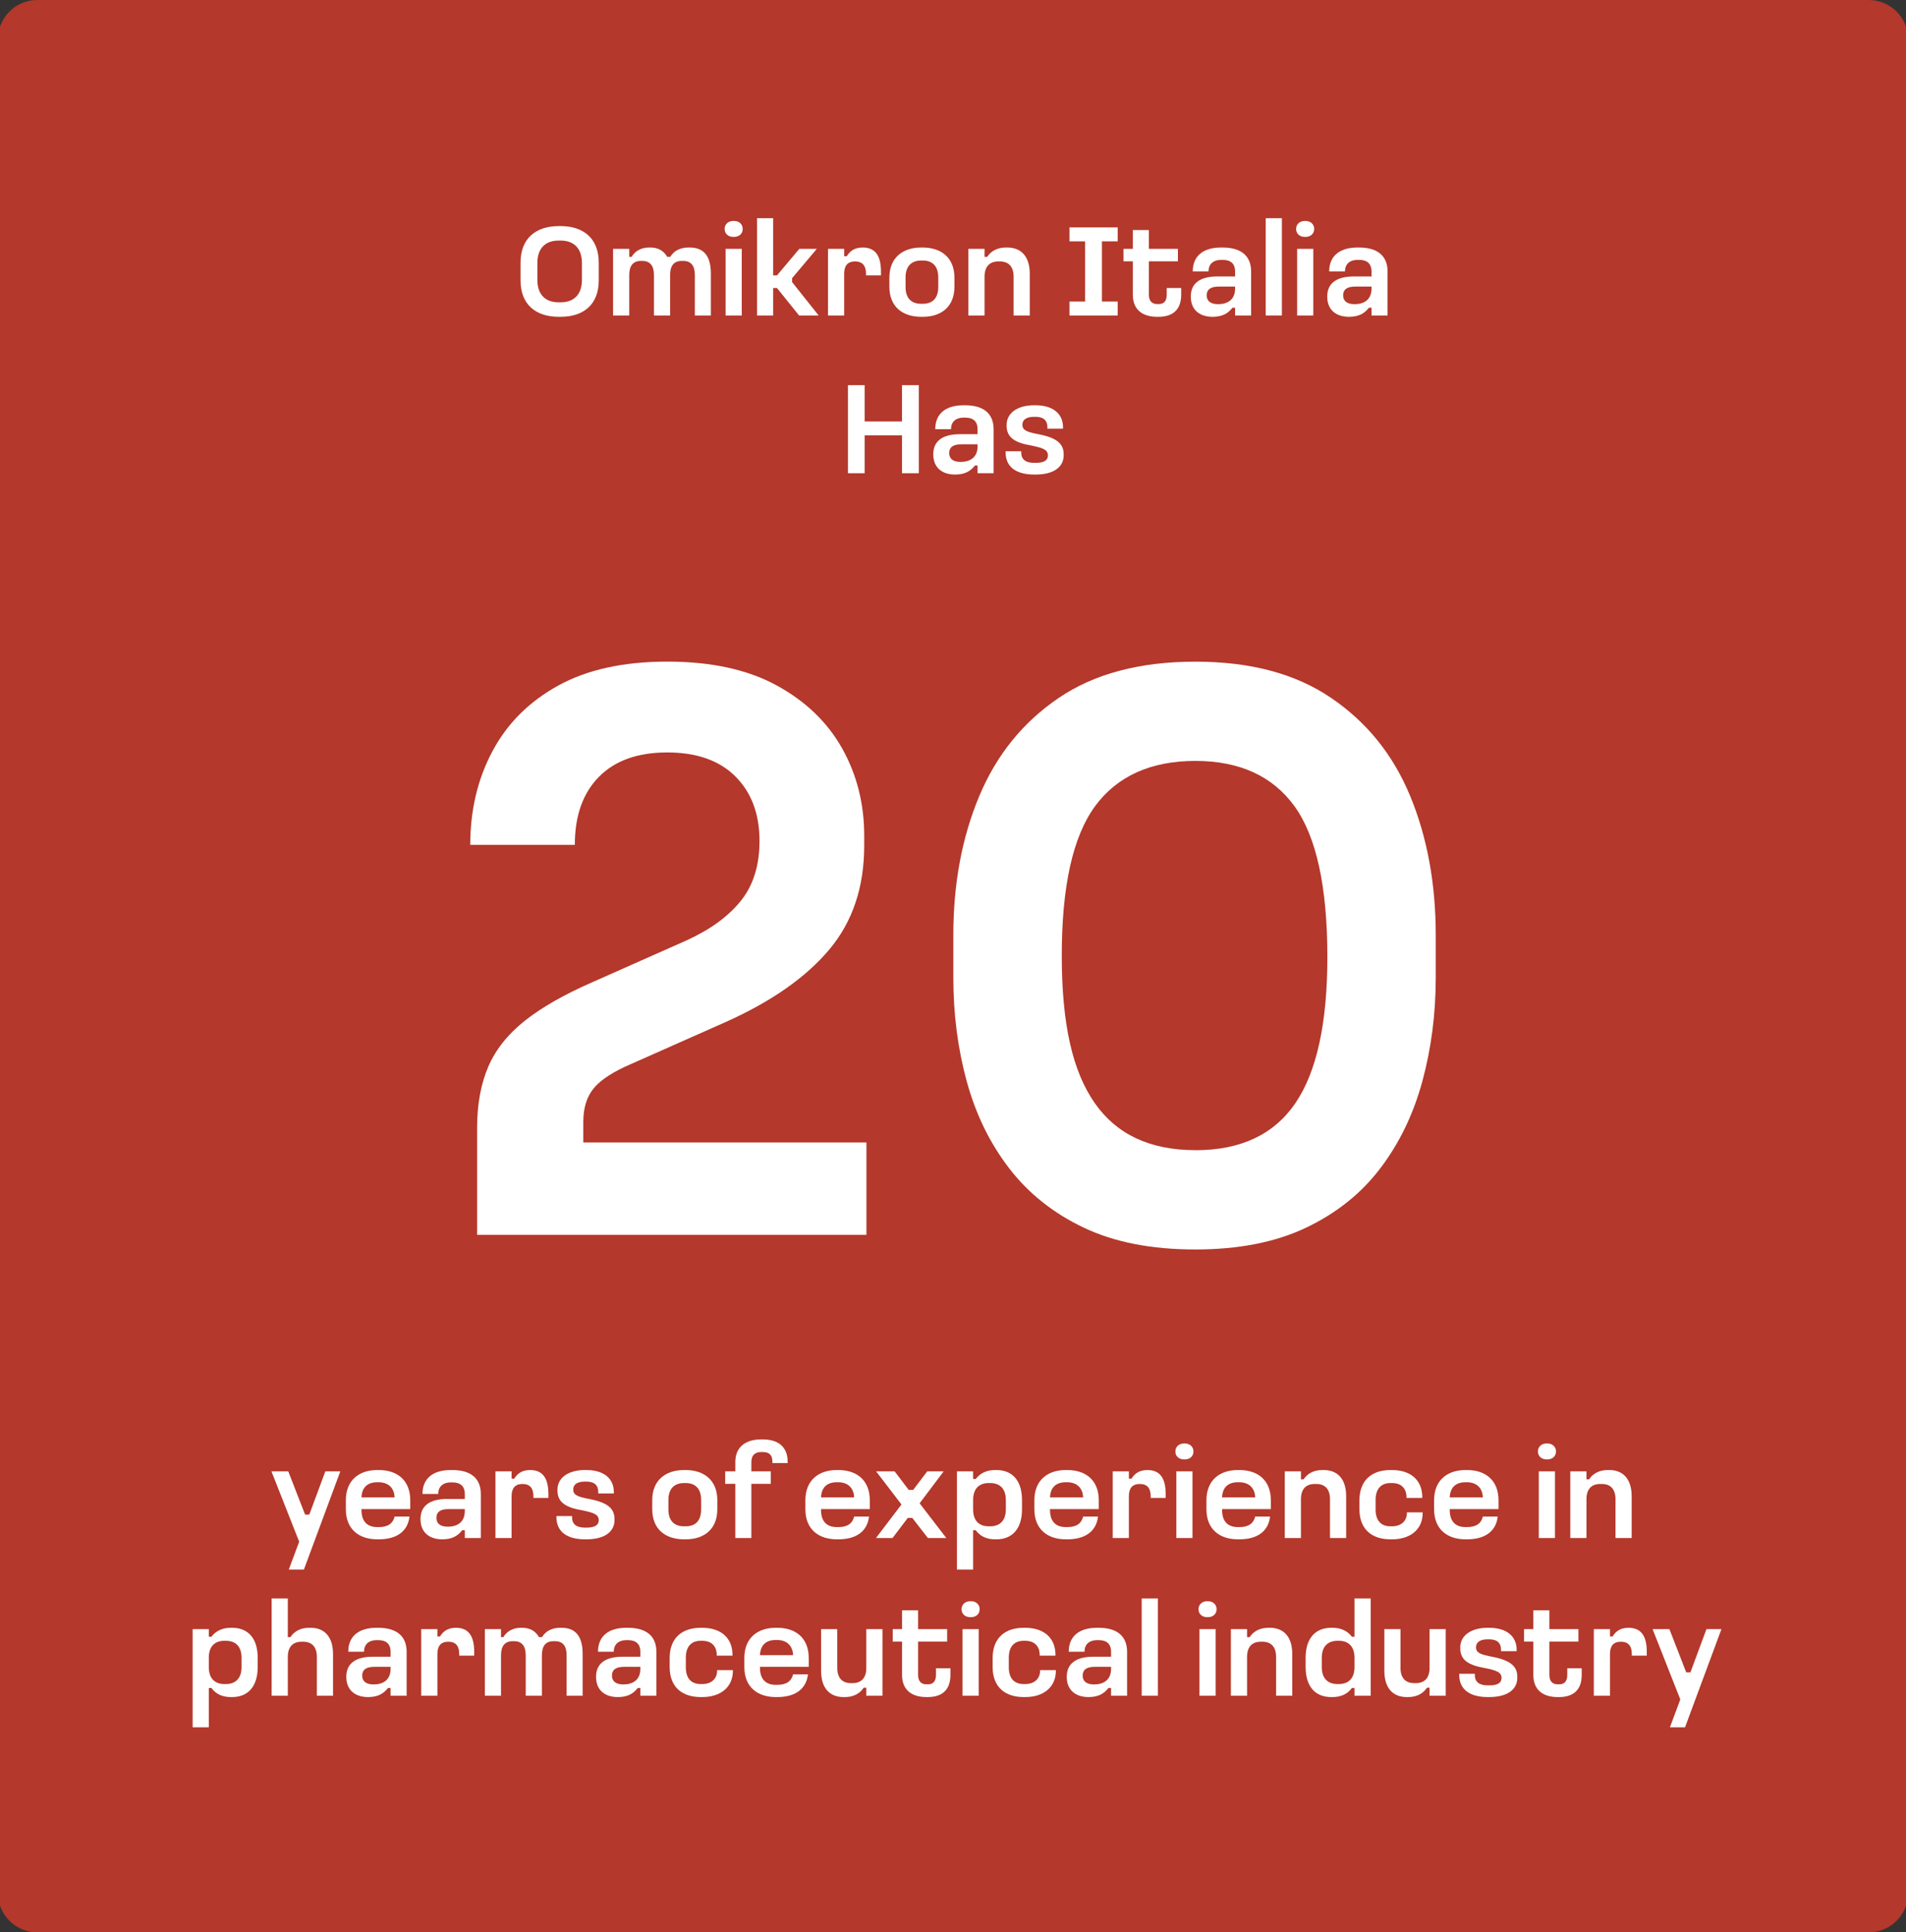 <?xml version="1.0" encoding="UTF-8"?> <svg xmlns="http://www.w3.org/2000/svg" xmlns:xlink="http://www.w3.org/1999/xlink" id="Livello_1" width="290" height="294" version="1.1" viewBox="0 0 290 294"><rect x="0" y="0" width="290" height="294" fill="#333333" stroke="none"/><path id="Rettangolo_1136-2" d="M5.68,0h278.65c3.31,0,6,2.69,6,6v282c0,3.31-2.69,6-6,6H5.68c-3.31,0-6-2.69-6-6V6C-.32,2.69,2.36,0,5.68,0Z" fill="#b4382b"></path><g><path d="M43.86,223.86l2.56,6.58h.64l2.44-6.58h2.28l-5.54,14.94h-2.3l1.58-4.24-4.22-10.7h2.56Z" fill="#fff"></path><path d="M57.64,223.66c2.76,0,4.78,1.52,4.78,4.6v1.34h-7.42v.14c0,1.76.9,2.6,2.4,2.6h.24c1.44,0,2.16-.6,2.4-1.6h2.26c-.24,2.16-1.84,3.46-4.66,3.46h-.24c-2.74,0-4.78-1.5-4.78-4.56v-1.38c0-3.08,2.04-4.6,4.78-4.6h.24ZM55,227.82h5.04c-.06-1.5-1.02-2.3-2.42-2.3h-.24c-1.46,0-2.32.78-2.38,2.3Z" fill="#fff"></path><path d="M68.82,223.66c2.92,0,4.34,1.36,4.34,3.66v6.68h-2.44v-1.18h-.4c-.74.96-1.66,1.38-3.04,1.38-1.8,0-3.3-.92-3.3-3.08,0-1.9,1.24-3.06,4.08-3.06h2.66v-.74c0-1.26-.72-1.78-1.9-1.78h-.24c-1.04,0-1.9.52-1.9,1.76h-2.4c0-2.28,1.5-3.64,4.3-3.64h.24ZM66.4,230.94c0,.86.6,1.34,1.74,1.34,1.38,0,2.58-.64,2.58-2.38v-.3h-2.46c-1.32,0-1.86.48-1.86,1.34Z" fill="#fff"></path><path d="M77.84,223.86v1.12h.4c.5-.84,1.26-1.32,2.42-1.32,1.74,0,2.78,1.02,2.78,3.66v.58h-2.28v-.26c0-1.16-.48-1.86-1.66-1.86s-1.66.7-1.66,1.86v6.36h-2.46v-10.14h2.46Z" fill="#fff"></path><path d="M89.22,223.66c2.56,0,4.18,1.22,4.18,3.36v.2h-2.38v-.22c0-1.24-.84-1.58-1.8-1.58h-.24c-.98,0-1.76.32-1.76,1.22,0,.84.72,1.1,2.52,1.44,2.72.54,3.76,1.44,3.76,3.04v.14c0,1.88-1.64,2.94-4.26,2.94h-.24c-2.58,0-4.34-1.04-4.34-3.4v-.14h2.38v.2c0,1.16.84,1.56,1.96,1.56h.24c1.26,0,1.86-.38,1.86-1.12,0-.84-.66-1.14-2.56-1.52-2.32-.4-3.72-1.14-3.72-2.98v-.16c0-1.76,1.6-2.98,4.16-2.98h.24Z" fill="#fff"></path><path d="M104.32,223.66c2.78,0,4.82,1.54,4.82,4.58v1.38c0,3.08-2.04,4.58-4.82,4.58h-.24c-2.8,0-4.84-1.5-4.84-4.58v-1.38c0-3.04,2.04-4.58,4.84-4.58h.24ZM101.7,228.22v1.42c0,1.66.8,2.58,2.38,2.58h.24c1.56,0,2.36-.92,2.36-2.58v-1.42c0-1.64-.8-2.58-2.36-2.58h-.24c-1.56,0-2.38.94-2.38,2.58Z" fill="#fff"></path><path d="M116.06,219c2.44,0,3.78,1.22,3.78,3.38v.22h-2.32v-.22c0-.98-.46-1.46-1.48-1.46h-.22c-.96,0-1.5.5-1.5,1.52v1.42h2.96v1.9h-2.96v8.24h-2.44v-8.24h-1.54v-1.9h1.54v-1.42c0-2.22,1.48-3.44,3.94-3.44h.24Z" fill="#fff"></path><path d="M127.56,223.66c2.76,0,4.78,1.52,4.78,4.6v1.34h-7.42v.14c0,1.76.9,2.6,2.4,2.6h.24c1.44,0,2.16-.6,2.4-1.6h2.26c-.24,2.16-1.84,3.46-4.66,3.46h-.24c-2.74,0-4.78-1.5-4.78-4.56v-1.38c0-3.08,2.04-4.6,4.78-4.6h.24ZM124.92,227.82h5.04c-.06-1.5-1.02-2.3-2.42-2.3h-.24c-1.46,0-2.32.78-2.38,2.3Z" fill="#fff"></path><path d="M136.12,223.86l2.14,2.82h.68l2.14-2.82h2.5l-3.66,4.86,4.06,5.28h-2.8l-2.38-3.06h-.68l-2.32,3.06h-2.52l3.88-5.1-3.86-5.04h2.82Z" fill="#fff"></path><path d="M148.06,223.86v1.16h.4c.68-.9,1.7-1.36,2.92-1.36h.24c2.28,0,3.88,1.46,3.88,4.58v1.38c0,3.1-1.6,4.58-3.88,4.58h-.24c-1.22,0-2.24-.44-2.92-1.38h-.4v5.98h-2.46v-14.94h2.46ZM148.06,228.22v1.42c0,1.68.86,2.58,2.38,2.58h.22c1.5,0,2.38-.9,2.38-2.58v-1.42c0-1.7-.88-2.58-2.38-2.58h-.22c-1.5,0-2.38.88-2.38,2.58Z" fill="#fff"></path><path d="M162.4,223.66c2.76,0,4.78,1.52,4.78,4.6v1.34h-7.42v.14c0,1.76.9,2.6,2.4,2.6h.24c1.44,0,2.16-.6,2.4-1.6h2.26c-.24,2.16-1.84,3.46-4.66,3.46h-.24c-2.74,0-4.78-1.5-4.78-4.56v-1.38c0-3.08,2.04-4.6,4.78-4.6h.24ZM159.76,227.82h5.04c-.06-1.5-1.02-2.3-2.42-2.3h-.24c-1.46,0-2.32.78-2.38,2.3Z" fill="#fff"></path><path d="M171.76,223.86v1.12h.4c.5-.84,1.26-1.32,2.42-1.32,1.74,0,2.78,1.02,2.78,3.66v.58h-2.28v-.26c0-1.16-.48-1.86-1.66-1.86s-1.66.7-1.66,1.86v6.36h-2.46v-10.14h2.46Z" fill="#fff"></path><path d="M180.3,219.62c.74,0,1.28.52,1.28,1.16v.1c0,.66-.54,1.16-1.28,1.16h-.18c-.74,0-1.28-.5-1.28-1.16v-.1c0-.64.54-1.16,1.28-1.16h.18ZM181.44,223.86v10.14h-2.46v-10.14h2.46Z" fill="#fff"></path><path d="M188.58,223.66c2.76,0,4.78,1.52,4.78,4.6v1.34h-7.42v.14c0,1.76.9,2.6,2.4,2.6h.24c1.44,0,2.16-.6,2.4-1.6h2.26c-.24,2.16-1.84,3.46-4.66,3.46h-.24c-2.74,0-4.78-1.5-4.78-4.56v-1.38c0-3.08,2.04-4.6,4.78-4.6h.24ZM185.94,227.82h5.04c-.06-1.5-1.02-2.3-2.42-2.3h-.24c-1.46,0-2.32.78-2.38,2.3Z" fill="#fff"></path><path d="M197.94,223.86v1.22h.4c.58-.9,1.58-1.42,2.84-1.42h.24c1.98,0,3.4,1.24,3.4,4v6.34h-2.46v-5.9c0-1.56-.78-2.32-2.08-2.32h-.24c-1.32,0-2.1.76-2.1,2.32v5.9h-2.46v-10.14h2.46Z" fill="#fff"></path><path d="M211.8,223.66c2.76,0,4.6,1.48,4.6,4.12v.12h-2.4v-.12c0-1.24-.72-2.14-2.2-2.14h-.24c-1.48,0-2.26.94-2.26,2.56v1.48c0,1.62.78,2.54,2.26,2.54h.24c1.48,0,2.26-.9,2.26-2.02v-.1h2.4v.1c0,2.5-1.88,4-4.66,4h-.24c-2.82,0-4.72-1.52-4.72-4.56v-1.38c0-3.06,1.9-4.6,4.72-4.6h.24Z" fill="#fff"></path><path d="M223.22,223.66c2.76,0,4.78,1.52,4.78,4.6v1.34h-7.42v.14c0,1.76.9,2.6,2.4,2.6h.24c1.44,0,2.16-.6,2.4-1.6h2.26c-.24,2.16-1.84,3.46-4.66,3.46h-.24c-2.74,0-4.78-1.5-4.78-4.56v-1.38c0-3.08,2.04-4.6,4.78-4.6h.24ZM220.58,227.82h5.04c-.06-1.5-1.02-2.3-2.42-2.3h-.24c-1.46,0-2.32.78-2.38,2.3Z" fill="#fff"></path><path d="M235.46,219.62c.74,0,1.28.52,1.28,1.16v.1c0,.66-.54,1.16-1.28,1.16h-.18c-.74,0-1.28-.5-1.28-1.16v-.1c0-.64.54-1.16,1.28-1.16h.18ZM236.59,223.86v10.14h-2.46v-10.14h2.46Z" fill="#fff"></path><path d="M241.38,223.86v1.22h.4c.58-.9,1.58-1.42,2.84-1.42h.24c1.98,0,3.4,1.24,3.4,4v6.34h-2.46v-5.9c0-1.56-.78-2.32-2.08-2.32h-.24c-1.32,0-2.1.76-2.1,2.32v5.9h-2.46v-10.14h2.46Z" fill="#fff"></path></g><g><path d="M31.77,247.86v1.16h.4c.68-.9,1.7-1.36,2.92-1.36h.24c2.28,0,3.88,1.46,3.88,4.58v1.38c0,3.1-1.6,4.58-3.88,4.58h-.24c-1.22,0-2.24-.44-2.92-1.38h-.4v5.98h-2.46v-14.94h2.46ZM31.77,252.22v1.42c0,1.68.86,2.58,2.38,2.58h.22c1.5,0,2.38-.9,2.38-2.58v-1.42c0-1.7-.88-2.58-2.38-2.58h-.22c-1.5,0-2.38.88-2.38,2.58Z" fill="#fff"></path><path d="M43.79,243.2v5.88h.4c.58-.9,1.58-1.42,2.84-1.42h.24c1.98,0,3.4,1.24,3.4,4v6.34h-2.46v-5.9c0-1.56-.78-2.32-2.08-2.32h-.24c-1.32,0-2.1.76-2.1,2.32v5.9h-2.46v-14.8h2.46Z" fill="#fff"></path><path d="M57.53,247.66c2.92,0,4.34,1.36,4.34,3.66v6.68h-2.44v-1.18h-.4c-.74.96-1.66,1.38-3.04,1.38-1.8,0-3.3-.92-3.3-3.08,0-1.9,1.24-3.06,4.08-3.06h2.66v-.74c0-1.26-.72-1.78-1.9-1.78h-.24c-1.04,0-1.9.52-1.9,1.76h-2.4c0-2.28,1.5-3.64,4.3-3.64h.24ZM55.11,254.94c0,.86.6,1.34,1.74,1.34,1.38,0,2.58-.64,2.58-2.38v-.3h-2.46c-1.32,0-1.86.48-1.86,1.34Z" fill="#fff"></path><path d="M66.55,247.86v1.12h.4c.5-.84,1.26-1.32,2.42-1.32,1.74,0,2.78,1.02,2.78,3.66v.58h-2.28v-.26c0-1.16-.48-1.86-1.66-1.86s-1.66.7-1.66,1.86v6.36h-2.46v-10.14h2.46Z" fill="#fff"></path><path d="M76.23,247.86v1.22h.36c.48-.84,1.42-1.42,2.64-1.42h.2c1.18,0,2.02.46,2.58,1.42h.46c.56-.94,1.54-1.42,2.76-1.42h.2c2.02,0,3.22,1.14,3.22,3.98v6.36h-2.44v-6.16c0-1.4-.56-2.14-1.78-2.14h-.2c-1.22,0-1.78.74-1.78,2.14v6.16h-2.46v-6.16c0-1.4-.58-2.14-1.78-2.14h-.2c-1.2,0-1.78.74-1.78,2.14v6.16h-2.46v-10.14h2.46Z" fill="#fff"></path><path d="M95.53,247.66c2.92,0,4.34,1.36,4.34,3.66v6.68h-2.44v-1.18h-.4c-.74.96-1.66,1.38-3.04,1.38-1.8,0-3.3-.92-3.3-3.08,0-1.9,1.24-3.06,4.08-3.06h2.66v-.74c0-1.26-.72-1.78-1.9-1.78h-.24c-1.04,0-1.9.52-1.9,1.76h-2.4c0-2.28,1.5-3.64,4.3-3.64h.24ZM93.11,254.94c0,.86.6,1.34,1.74,1.34,1.38,0,2.58-.64,2.58-2.38v-.3h-2.46c-1.32,0-1.86.48-1.86,1.34Z" fill="#fff"></path><path d="M106.85,247.66c2.76,0,4.6,1.48,4.6,4.12v.12h-2.4v-.12c0-1.24-.72-2.14-2.2-2.14h-.24c-1.48,0-2.26.94-2.26,2.56v1.48c0,1.62.78,2.54,2.26,2.54h.24c1.48,0,2.26-.9,2.26-2.02v-.1h2.4v.1c0,2.5-1.88,4-4.66,4h-.24c-2.82,0-4.72-1.52-4.72-4.56v-1.38c0-3.06,1.9-4.6,4.72-4.6h.24Z" fill="#fff"></path><path d="M118.27,247.66c2.76,0,4.78,1.52,4.78,4.6v1.34h-7.42v.14c0,1.76.9,2.6,2.4,2.6h.24c1.44,0,2.16-.6,2.4-1.6h2.26c-.24,2.16-1.84,3.46-4.66,3.46h-.24c-2.74,0-4.78-1.5-4.78-4.56v-1.38c0-3.08,2.04-4.6,4.78-4.6h.24ZM115.63,251.82h5.04c-.06-1.5-1.02-2.3-2.42-2.3h-.24c-1.46,0-2.32.78-2.38,2.3Z" fill="#fff"></path><path d="M131.81,258v-1.22h-.4c-.58.9-1.58,1.42-2.84,1.42h-.24c-1.98,0-3.4-1.24-3.4-4v-6.34h2.46v5.9c0,1.56.78,2.32,2.08,2.32h.24c1.32,0,2.1-.76,2.1-2.32v-5.9h2.46v10.14h-2.46Z" fill="#fff"></path><path d="M139.69,245v2.86h4.42v1.9h-4.42v5.08c0,.92.44,1.42,1.26,1.42h.24c.82,0,1.22-.5,1.22-1.42v-1.02h2.2v1.02c0,2.4-1.42,3.36-3.44,3.36h-.24c-2.06,0-3.68-.96-3.68-3.36v-5.08h-1.42v-1.9h1.42v-2.86h2.44Z" fill="#fff"></path><path d="M147.77,243.62c.74,0,1.28.52,1.28,1.16v.1c0,.66-.54,1.16-1.28,1.16h-.18c-.74,0-1.28-.5-1.28-1.16v-.1c0-.64.54-1.16,1.28-1.16h.18ZM148.91,247.86v10.14h-2.46v-10.14h2.46Z" fill="#fff"></path><path d="M155.99,247.66c2.76,0,4.6,1.48,4.6,4.12v.12h-2.4v-.12c0-1.24-.72-2.14-2.2-2.14h-.24c-1.48,0-2.26.94-2.26,2.56v1.48c0,1.62.78,2.54,2.26,2.54h.24c1.48,0,2.26-.9,2.26-2.02v-.1h2.4v.1c0,2.5-1.88,4-4.66,4h-.24c-2.82,0-4.72-1.52-4.72-4.56v-1.38c0-3.06,1.9-4.6,4.72-4.6h.24Z" fill="#fff"></path><path d="M167.15,247.66c2.92,0,4.34,1.36,4.34,3.66v6.68h-2.44v-1.18h-.4c-.74.96-1.66,1.38-3.04,1.38-1.8,0-3.3-.92-3.3-3.08,0-1.9,1.24-3.06,4.08-3.06h2.66v-.74c0-1.26-.72-1.78-1.9-1.78h-.24c-1.04,0-1.9.52-1.9,1.76h-2.4c0-2.28,1.5-3.64,4.3-3.64h.24ZM164.73,254.94c0,.86.6,1.34,1.74,1.34,1.38,0,2.58-.64,2.58-2.38v-.3h-2.46c-1.32,0-1.86.48-1.86,1.34Z" fill="#fff"></path><path d="M176.17,243.2v14.8h-2.46v-14.8h2.46Z" fill="#fff"></path><path d="M183.82,243.62c.74,0,1.28.52,1.28,1.16v.1c0,.66-.54,1.16-1.28,1.16h-.18c-.74,0-1.28-.5-1.28-1.16v-.1c0-.64.54-1.16,1.28-1.16h.18ZM184.96,247.86v10.14h-2.46v-10.14h2.46Z" fill="#fff"></path><path d="M189.74,247.86v1.22h.4c.58-.9,1.58-1.42,2.84-1.42h.24c1.98,0,3.4,1.24,3.4,4v6.34h-2.46v-5.9c0-1.56-.78-2.32-2.08-2.32h-.24c-1.32,0-2.1.76-2.1,2.32v5.9h-2.46v-10.14h2.46Z" fill="#fff"></path><path d="M208.55,243.2v14.8h-2.46v-1.18h-.4c-.68.94-1.7,1.38-2.92,1.38h-.24c-2.28,0-3.88-1.46-3.88-4.58v-1.38c0-3.1,1.6-4.58,3.88-4.58h.24c1.22,0,2.24.46,2.92,1.36h.4v-5.82h2.46ZM201.11,252.22v1.42c0,1.68.88,2.58,2.38,2.58h.22c1.5,0,2.38-.9,2.38-2.58v-1.42c0-1.66-.86-2.58-2.38-2.58h-.22c-1.51,0-2.38.92-2.38,2.58Z" fill="#fff"></path><path d="M217.51,258v-1.22h-.4c-.58.9-1.58,1.42-2.84,1.42h-.24c-1.98,0-3.4-1.24-3.4-4v-6.34h2.46v5.9c0,1.56.78,2.32,2.08,2.32h.24c1.32,0,2.1-.76,2.1-2.32v-5.9h2.46v10.14h-2.46Z" fill="#fff"></path><path d="M226.58,247.66c2.56,0,4.18,1.22,4.18,3.36v.2h-2.38v-.22c0-1.24-.84-1.58-1.8-1.58h-.24c-.98,0-1.76.32-1.76,1.22,0,.84.72,1.1,2.52,1.44,2.72.54,3.76,1.44,3.76,3.04v.14c0,1.88-1.64,2.94-4.26,2.94h-.24c-2.58,0-4.34-1.04-4.34-3.4v-.14h2.38v.2c0,1.16.84,1.56,1.96,1.56h.24c1.26,0,1.86-.38,1.86-1.12,0-.84-.66-1.14-2.56-1.52-2.32-.4-3.72-1.14-3.72-2.98v-.16c0-1.76,1.6-2.98,4.16-2.98h.24Z" fill="#fff"></path><path d="M235.74,245v2.86h4.42v1.9h-4.42v5.08c0,.92.44,1.42,1.26,1.42h.24c.82,0,1.22-.5,1.22-1.42v-1.02h2.2v1.02c0,2.4-1.42,3.36-3.44,3.36h-.24c-2.06,0-3.68-.96-3.68-3.36v-5.08h-1.42v-1.9h1.42v-2.86h2.44Z" fill="#fff"></path><path d="M244.96,247.86v1.12h.4c.5-.84,1.26-1.32,2.42-1.32,1.74,0,2.78,1.02,2.78,3.66v.58h-2.28v-.26c0-1.16-.48-1.86-1.66-1.86s-1.66.7-1.66,1.86v6.36h-2.46v-10.14h2.46Z" fill="#fff"></path><path d="M254,247.86l2.56,6.58h.64l2.44-6.58h2.28l-5.54,14.94h-2.3l1.58-4.24-4.22-10.7h2.56Z" fill="#fff"></path></g><g><path d="M85.3,34.4c3.48,0,5.8,1.88,5.8,5.56v2.7c0,3.68-2.32,5.54-5.8,5.54h-.28c-3.5,0-5.82-1.86-5.82-5.54v-2.7c0-3.68,2.32-5.56,5.82-5.56h.28ZM81.76,40.02v2.56c0,2.24,1.22,3.42,3.26,3.42h.26c2.04,0,3.26-1.18,3.26-3.42v-2.56c0-2.24-1.22-3.42-3.26-3.42h-.26c-2.04,0-3.26,1.18-3.26,3.42Z" fill="#fff"></path><path d="M95.74,37.86v1.22h.36c.48-.84,1.42-1.42,2.64-1.42h.2c1.18,0,2.02.46,2.58,1.42h.46c.56-.94,1.54-1.42,2.76-1.42h.2c2.02,0,3.22,1.14,3.22,3.98v6.36h-2.44v-6.16c0-1.4-.56-2.14-1.78-2.14h-.2c-1.22,0-1.78.74-1.78,2.14v6.16h-2.46v-6.16c0-1.4-.58-2.14-1.78-2.14h-.2c-1.2,0-1.78.74-1.78,2.14v6.16h-2.46v-10.14h2.46Z" fill="#fff"></path><path d="M111.72,33.62c.74,0,1.28.52,1.28,1.16v.1c0,.66-.54,1.16-1.28,1.16h-.18c-.74,0-1.28-.5-1.28-1.16v-.1c0-.64.54-1.16,1.28-1.16h.18ZM112.86,37.86v10.14h-2.46v-10.14h2.46Z" fill="#fff"></path><path d="M117.64,33.2v8.7h.58l3.4-4.04h2.66l-3.76,4.46v.6l4.04,5.08h-2.98l-3.36-4.18h-.58v4.18h-2.46v-14.8h2.46Z" fill="#fff"></path><path d="M128.44,37.86v1.12h.4c.5-.84,1.26-1.32,2.42-1.32,1.74,0,2.78,1.02,2.78,3.66v.58h-2.28v-.26c0-1.16-.48-1.86-1.66-1.86s-1.66.7-1.66,1.86v6.36h-2.46v-10.14h2.46Z" fill="#fff"></path><path d="M140.4,37.66c2.78,0,4.82,1.54,4.82,4.58v1.38c0,3.08-2.04,4.58-4.82,4.58h-.24c-2.8,0-4.84-1.5-4.84-4.58v-1.38c0-3.04,2.04-4.58,4.84-4.58,0,0,.24,0,.24,0ZM137.78,42.22v1.42c0,1.66.8,2.58,2.38,2.58h.24c1.56,0,2.36-.92,2.36-2.58v-1.42c0-1.64-.8-2.58-2.36-2.58h-.24c-1.56,0-2.38.94-2.38,2.58Z" fill="#fff"></path><path d="M149.8,37.86v1.22h.4c.58-.9,1.58-1.42,2.84-1.42h.24c1.98,0,3.4,1.24,3.4,4v6.34h-2.46v-5.9c0-1.56-.78-2.32-2.08-2.32h-.24c-1.32,0-2.1.76-2.1,2.32v5.9h-2.46v-10.14h2.46Z" fill="#fff"></path><path d="M170.06,34.6v2.12h-2.4v9.16h2.4v2.12h-7.34v-2.12h2.38v-9.16h-2.38v-2.12h7.34Z" fill="#fff"></path><path d="M174.8,35v2.86h4.42v1.9h-4.42v5.08c0,.92.44,1.42,1.26,1.42h.24c.82,0,1.22-.5,1.22-1.42v-1.02h2.2v1.02c0,2.4-1.42,3.36-3.44,3.36h-.24c-2.06,0-3.68-.96-3.68-3.36v-5.08h-1.42v-1.9h1.42v-2.86h2.44Z" fill="#fff"></path><path d="M186.02,37.66c2.92,0,4.34,1.36,4.34,3.66v6.68h-2.44v-1.18h-.4c-.74.96-1.66,1.38-3.04,1.38-1.8,0-3.3-.92-3.3-3.08,0-1.9,1.24-3.06,4.08-3.06h2.66v-.74c0-1.26-.72-1.78-1.9-1.78h-.24c-1.04,0-1.9.52-1.9,1.76h-2.4c0-2.28,1.5-3.64,4.3-3.64h.24ZM183.6,44.94c0,.86.6,1.34,1.74,1.34,1.38,0,2.58-.64,2.58-2.38v-.3h-2.46c-1.32,0-1.86.48-1.86,1.34Z" fill="#fff"></path><path d="M195.04,33.2v14.8h-2.46v-14.8h2.46Z" fill="#fff"></path><path d="M198.67,33.62c.74,0,1.28.52,1.28,1.16v.1c0,.66-.54,1.16-1.28,1.16h-.18c-.74,0-1.28-.5-1.28-1.16v-.1c0-.64.54-1.16,1.28-1.16h.18ZM199.82,37.86v10.14h-2.46v-10.14h2.46Z" fill="#fff"></path><path d="M206.78,37.66c2.92,0,4.34,1.36,4.34,3.66v6.68h-2.44v-1.18h-.4c-.74.96-1.66,1.38-3.04,1.38-1.8,0-3.3-.92-3.3-3.08,0-1.9,1.24-3.06,4.08-3.06h2.66v-.74c0-1.26-.72-1.78-1.9-1.78h-.24c-1.04,0-1.9.52-1.9,1.76h-2.4c0-2.28,1.5-3.64,4.3-3.64h.24ZM204.36,44.94c0,.86.6,1.34,1.74,1.34,1.38,0,2.58-.64,2.58-2.38v-.3h-2.46c-1.32,0-1.86.48-1.86,1.34Z" fill="#fff"></path></g><g><path d="M131.56,58.6v5.52h5.68v-5.52h2.56v13.4h-2.56v-5.76h-5.68v5.76h-2.54v-13.4h2.54Z" fill="#fff"></path><path d="M146.84,61.66c2.92,0,4.34,1.36,4.34,3.66v6.68h-2.44v-1.18h-.4c-.74.96-1.66,1.38-3.04,1.38-1.8,0-3.3-.92-3.3-3.08,0-1.9,1.24-3.06,4.08-3.06h2.66v-.74c0-1.26-.72-1.78-1.9-1.78h-.24c-1.04,0-1.9.52-1.9,1.76h-2.4c0-2.28,1.5-3.64,4.3-3.64h.24ZM144.42,68.94c0,.86.6,1.34,1.74,1.34,1.38,0,2.58-.64,2.58-2.38v-.3h-2.46c-1.32,0-1.86.48-1.86,1.34Z" fill="#fff"></path><path d="M157.56,61.66c2.56,0,4.18,1.22,4.18,3.36v.2h-2.38v-.22c0-1.24-.84-1.58-1.8-1.58h-.24c-.98,0-1.76.32-1.76,1.22,0,.84.72,1.1,2.52,1.44,2.72.54,3.76,1.44,3.76,3.04v.14c0,1.88-1.64,2.94-4.26,2.94h-.24c-2.58,0-4.34-1.04-4.34-3.4v-.14h2.38v.2c0,1.16.84,1.56,1.96,1.56h.24c1.26,0,1.86-.38,1.86-1.12,0-.84-.66-1.14-2.56-1.52-2.32-.4-3.72-1.14-3.72-2.98v-.16c0-1.76,1.6-2.98,4.16-2.98,0,0,.24,0,.24,0Z" fill="#fff"></path></g><g><path d="M72.59,187.89v-16.26c0-3.56.56-6.66,1.68-9.29,1.12-2.63,2.98-4.97,5.57-7.03,2.59-2.05,6.02-4.01,10.28-5.87l14.4-6.39c3.56-1.63,6.29-3.62,8.19-5.98,1.9-2.36,2.85-5.4,2.85-9.12,0-4.1-1.22-7.37-3.66-9.81s-5.9-3.66-10.39-3.66-7.95,1.24-10.39,3.72c-2.44,2.48-3.66,5.92-3.66,10.34h-15.91c0-5.26,1.12-10.01,3.37-14.23,2.24-4.22,5.57-7.55,9.99-9.99,4.41-2.44,9.95-3.66,16.61-3.66s12.19,1.2,16.61,3.6c4.41,2.4,7.74,5.59,9.99,9.58,2.24,3.99,3.37,8.42,3.37,13.3v1.51c0,6.35-1.78,11.63-5.34,15.85-3.56,4.22-8.79,7.88-15.68,10.97l-14.4,6.39c-2.71,1.16-4.61,2.38-5.69,3.66-1.08,1.28-1.63,3-1.63,5.17v7.43l-3.95-4.3h47.03v14.05h-59.23Z" fill="#fff"></path><path d="M181.87,190.1c-6.66,0-12.31-1.1-16.96-3.31-4.65-2.21-8.44-5.23-11.38-9.06-2.94-3.83-5.09-8.25-6.45-13.24-1.36-4.99-2.03-10.24-2.03-15.74v-6.5c0-7.82,1.32-14.86,3.95-21.14,2.63-6.27,6.66-11.24,12.08-14.92,5.42-3.68,12.35-5.52,20.79-5.52s15.25,1.84,20.67,5.52c5.42,3.68,9.43,8.65,12.02,14.92,2.59,6.27,3.89,13.32,3.89,21.14v6.5c0,5.5-.68,10.74-2.03,15.74-1.36,4.99-3.48,9.41-6.39,13.24-2.9,3.83-6.68,6.85-11.32,9.06-4.64,2.21-10.26,3.31-16.84,3.31ZM181.87,175c6.89,0,11.96-2.38,15.21-7.14,3.25-4.76,4.88-12.17,4.88-22.24,0-10.68-1.67-18.33-4.99-22.94-3.33-4.6-8.36-6.91-15.1-6.91s-11.9,2.3-15.27,6.91c-3.37,4.61-5.05,12.18-5.05,22.7s1.66,17.61,4.99,22.41c3.33,4.8,8.44,7.2,15.33,7.2Z" fill="#fff"></path></g></svg> 